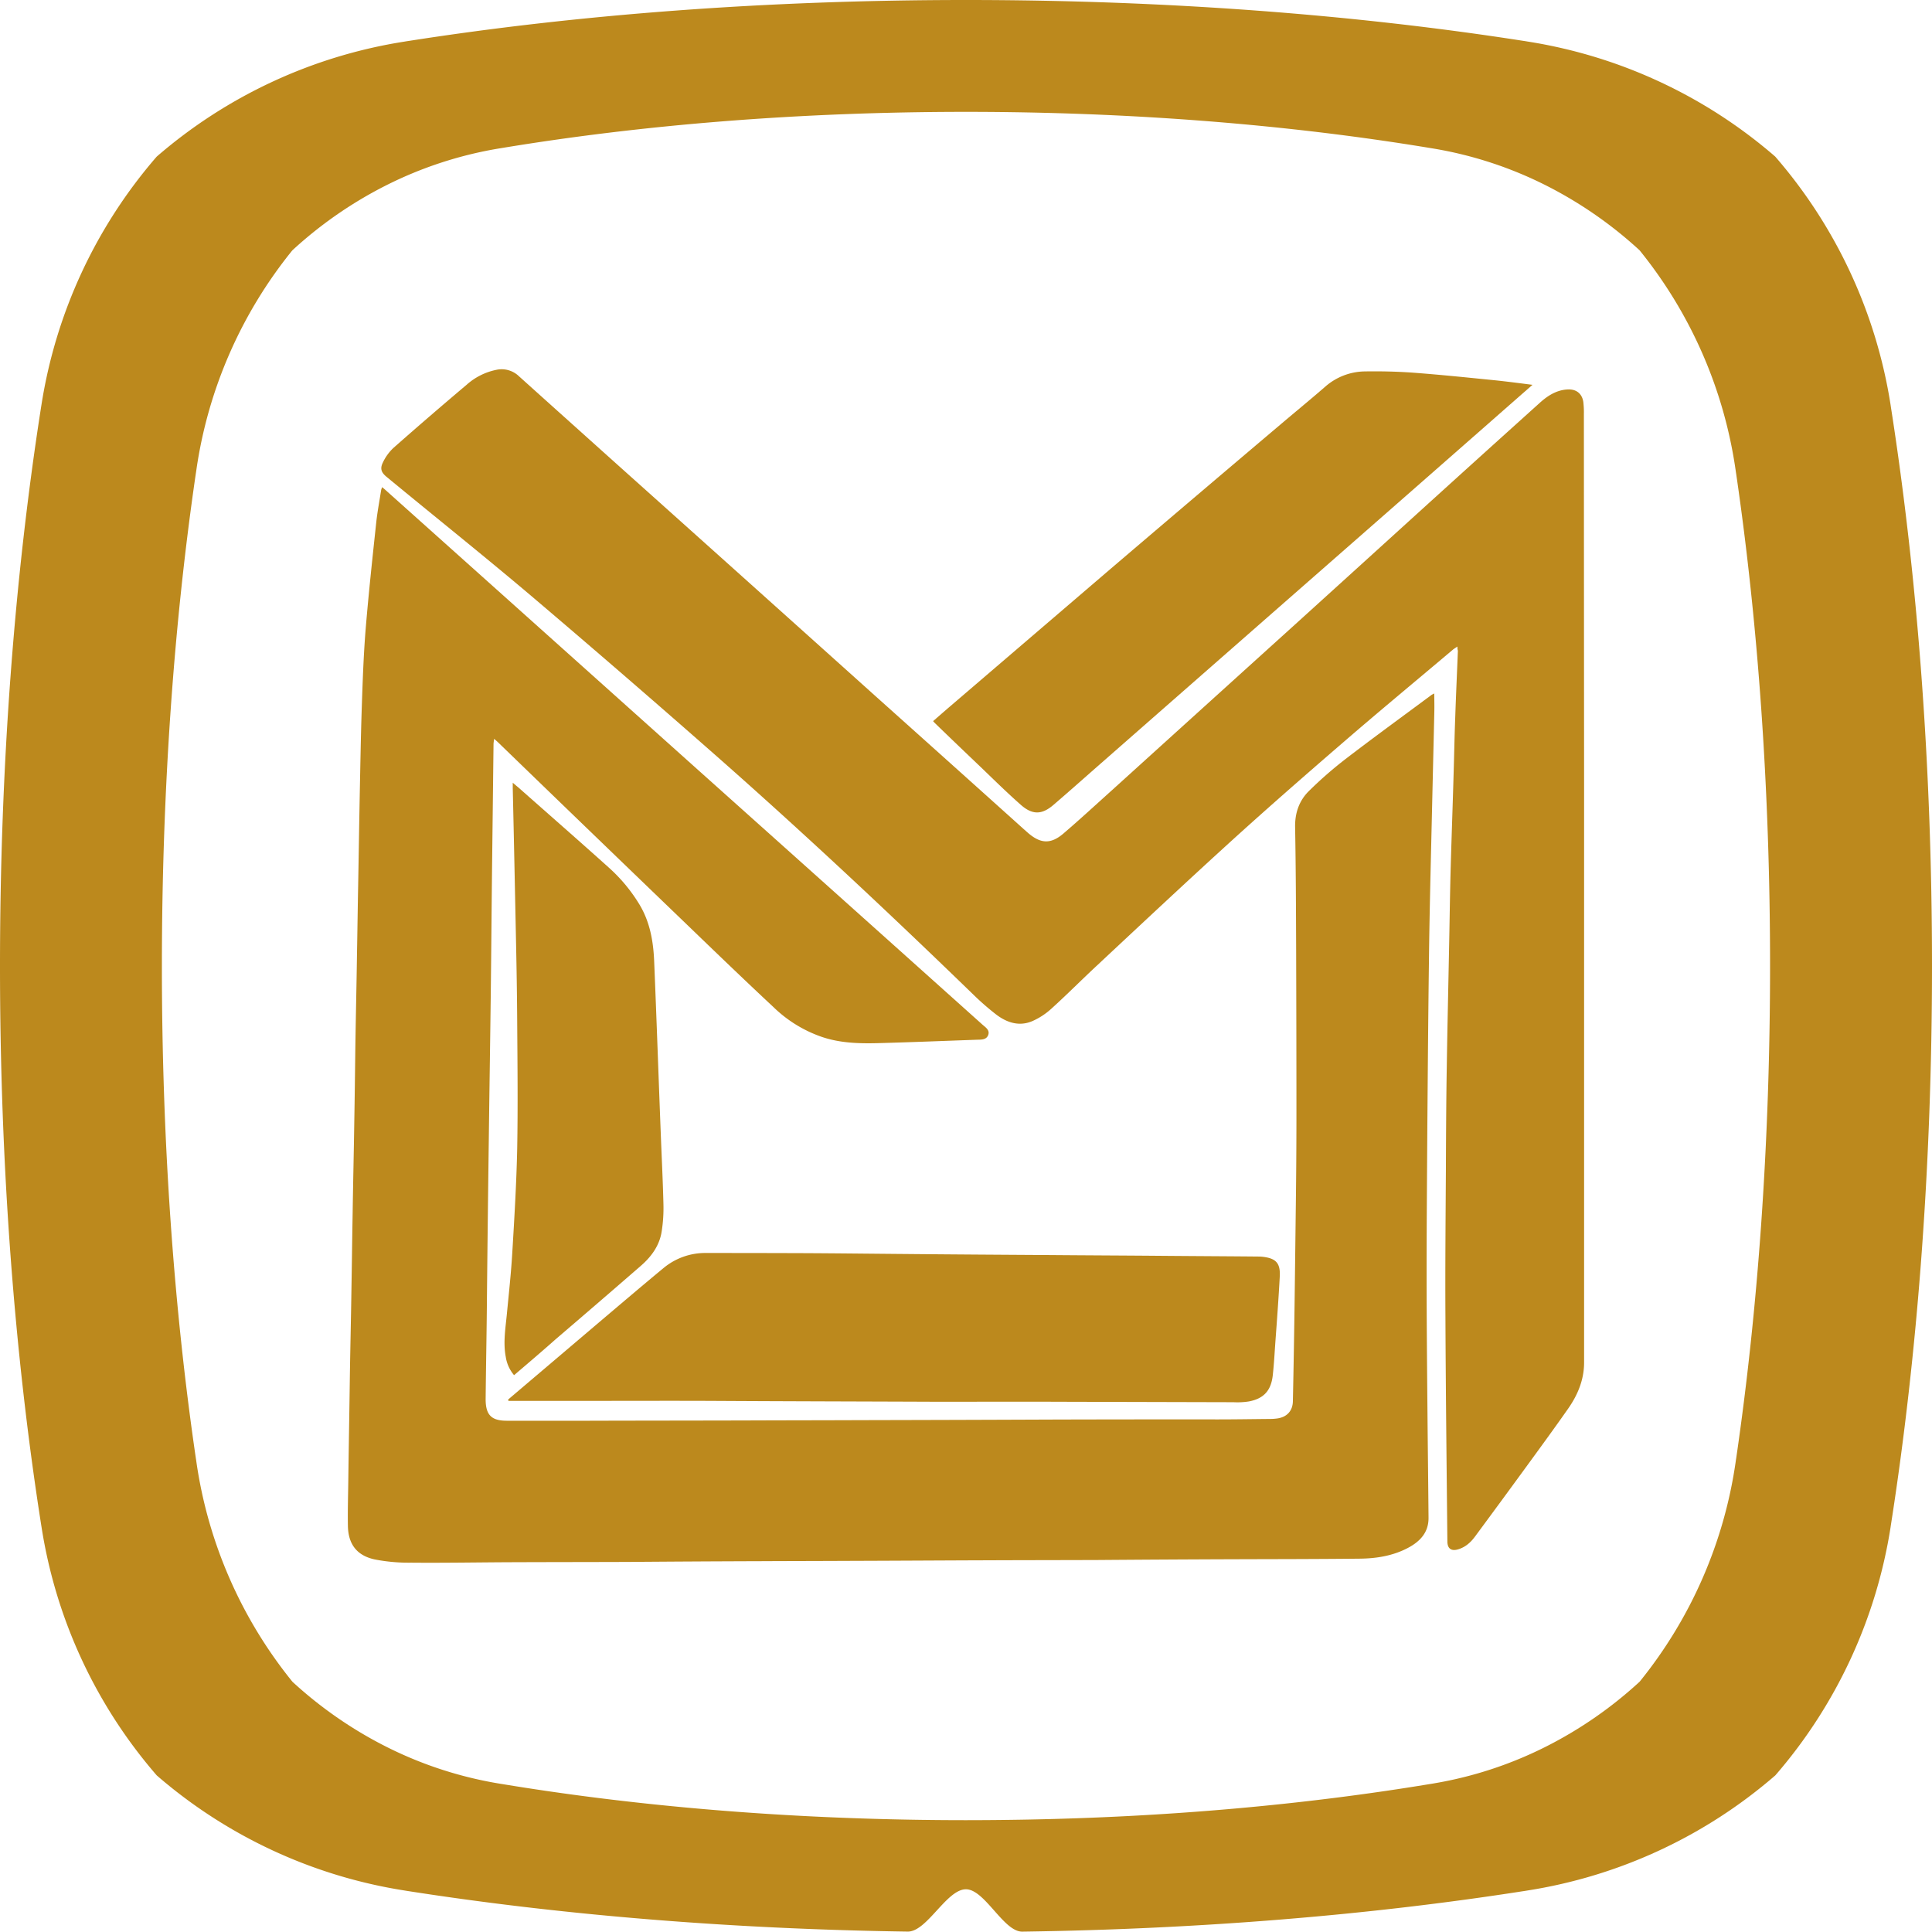 <svg xmlns="http://www.w3.org/2000/svg" viewBox="0 0 994.54 994.35"><defs><style>.cls-1{fill:#bc891d;}</style></defs><g id="Layer_2" data-name="Layer 2"><g id="logo_badge_simple"><g id="logo_badge"><path class="cls-1" d="M738.35,366.51q-.81,34.37-1.61,68.64c-.46,19.31-.91,38.63-1.14,57.94-.38,28.71-.61,57.41-.84,86.19-.15,25.2-.38,50.39-.38,75.66,0,24.28.23,48.48.45,72.75.16,17.87.39,35.73.54,53.6.08,7.56-4.35,12.21-10.54,15.5-7.78,4.12-16.26,5.49-25,5.57-21.68.23-43.44.23-65.12.3q-34.82.12-69.63.39c-19.16.07-38.32.07-57.41.15-23.59.08-47.25.23-70.84.3-15.2.08-30.31.08-45.51.16q-34,.11-67.94.38c-20.31.07-40.69.07-61,.15-17,.08-33.82.38-50.77.23a91.26,91.26,0,0,1-18.78-1.68c-9.16-2-13.59-7.86-13.74-17.33-.15-8.47.15-16.95.23-25.35.23-16.71.53-33.51.76-50.23.23-15.57.61-31.07.84-46.65.23-13,.38-25.8.61-38.63.23-15.65.61-31.3.84-46.87.23-12.6.38-25.19.54-37.79.23-15.88.61-31.76.84-47.64.22-12.06.38-24.12.61-36.11.3-16,.53-31.91.84-47.87.3-14.43.53-28.85,1-43.28.46-13.67.92-27.26,2-40.85,1.53-18.47,3.52-36.95,5.5-55.42.61-5.58,1.68-11.07,2.52-16.57.15-.46.31-.92.46-1.37a23.54,23.54,0,0,1,1.91,1.6Q278.29,323.72,358,395.14q73.86,66.08,147.65,132.23c1.6,1.45,4,2.82,3.05,5.42s-3.74,2.37-5.95,2.44c-17.1.61-34.13,1.3-51.23,1.76-9.69.23-19.31-.08-28.63-3.28a67.1,67.1,0,0,1-24.65-15.2c-15-14-29.78-28.24-44.51-42.44q-48.56-46.72-97-93.6c-.61-.61-1.3-1.22-2.37-2.14-.15,1.15-.23,1.76-.3,2.37l-.69,58.17c-.3,24.28-.46,48.48-.76,72.76-.31,24.66-.69,49.32-1,73.9q-.58,43.05-1,86.19c-.15,15.5-.46,30.92-.61,46.42v.45c.08,7.87,3.06,10.77,10.92,10.77h42.14c26.95-.08,53.9-.08,80.93-.15,19.84-.08,39.69-.08,59.62-.16q48.9-.1,97.87-.3,42.72-.12,85.43-.08c8.93,0,17.87-.15,26.8-.23a27.15,27.15,0,0,0,3.59-.23c5-.61,8.16-3.81,8.24-8.93q.57-26.68.92-53.36.35-27.25.68-54.59.24-21.08.23-42.14c0-27.56-.07-55-.15-82.6-.08-20.92-.15-41.84-.53-62.68-.16-7.33,2.06-13.74,7.1-18.71a204.45,204.45,0,0,1,19.46-16.94c14.43-11.07,29.17-21.76,43.75-32.6.3-.16.76-.38,1.3-.69C738.35,360.33,738.42,363.46,738.35,366.51Z"></path><path class="cls-1" d="M815.45,407.82V701.36c0,8.78-3.2,16.56-8.09,23.59-7,10-14.2,19.85-21.38,29.69q-13.28,18.21-26.64,36.27c-2.29,3.13-5.11,5.65-9,6.72-3.36.91-5.19-.54-5.27-4-.38-38.56-.84-77.11-1-115.59-.15-25,.08-50.08.23-75.2.08-17.86.15-35.73.46-53.59.3-19.7.76-39.39,1.14-59.09.31-14.12.46-28.25.84-42.37.46-16.41,1.07-32.83,1.53-49.24.31-9.7.46-19.47.84-29.17.38-11.45.92-23,1.37-34.43a5.66,5.66,0,0,1-.22-2.13c-.92.61-1.53,1-2.07,1.37-18.7,15.8-37.56,31.38-56.11,47.41-19.39,16.72-38.7,33.59-57.64,50.77-23.51,21.37-46.64,43.06-69.85,64.74-7.79,7.25-15.35,14.88-23.29,22.06a36,36,0,0,1-9.92,6.49c-6.64,2.82-12.9.84-18.4-3.28a134.84,134.84,0,0,1-11.22-9.7c-42.83-41.53-86.35-82.37-131.08-121.84q-48.23-42.49-97.19-84.06C249,286.05,223.87,266,199.05,245.51c-2.74-2.22-3.51-4.2-2-7.33a24.88,24.88,0,0,1,5.34-7.48c12.52-11.07,25.12-21.91,37.87-32.68a32.66,32.66,0,0,1,15.19-7.63,12.83,12.83,0,0,1,11.68,3.28q28.41,25.54,56.8,51,63.56,56.91,127,113.9,38.25,34.24,76.42,68.56l2,1.76c6.34,5.42,11.53,5.72,17.94.3,8.4-7.18,16.57-14.73,24.82-22.14q46.26-41.91,92.6-83.82,31.72-28.75,63.44-57.57,32.17-29.19,64.44-58.25c4.12-3.74,8.78-6.72,14.58-6.94,4.27-.16,7.17,2.13,7.86,6.33a46,46,0,0,1,.31,6.42Q815.38,310.56,815.45,407.82Z"></path><path class="cls-1" d="M658.8,656.92c-.61,11.38-1.45,22.75-2.29,34.13-.39,5.57-.69,11.15-1.3,16.72-.84,8-4.58,12.21-12.37,13.66a38.41,38.41,0,0,1-7.86.39l-89-.23c-21-.08-42,0-62.91,0-39.24-.16-78.48-.23-117.72-.46-20.92-.08-41.84,0-62.68,0H261.73l-.15-.69,48.63-41.3c10.38-8.78,20.77-17.64,31.3-26.34A33.65,33.65,0,0,1,363.35,645q24.27,0,48.55.08c18.7.08,37.33.31,56,.46,24.2.23,48.33.38,72.53.53,18.93.16,37.79.23,56.72.39,17,.15,34,.22,51,.38a19.24,19.24,0,0,1,2.14.15C656.89,647.84,659.1,650.28,658.8,656.92Z"></path><path class="cls-1" d="M788.89,198.1c-8,7-15.58,13.66-23.14,20.31q-43.28,38-86.65,76-55.53,48.68-111,97.34c-8.55,7.48-17.1,15.12-25.73,22.52-6,5.2-10.92,5.35-17-.07-6.8-6-13.21-12.29-19.7-18.55-8.17-7.79-16.41-15.65-24.51-23.52-.22-.23-.38-.46-.84-.91,2.91-2.52,5.73-5,8.63-7.49q41.57-35.61,83.22-71.3,43.62-37.22,87.33-74.21c7.56-6.41,15.2-12.67,22.68-19.16a31.49,31.49,0,0,1,20.08-7.86c8.93-.15,17.86.07,26.72.76,13.89,1.07,27.79,2.52,41.6,3.9C776.44,196.5,782.32,197.26,788.89,198.1Z"></path><path class="cls-1" d="M340.6,634c-1.15,7.33-5.42,13.06-10.92,17.79q-21.76,18.9-43.67,37.64c-6.95,6.18-14.05,12.21-21.38,18.47a18.82,18.82,0,0,1-4.27-9.39c-1.45-7.56-.08-15.11.61-22.6,1-10.38,2.14-20.76,2.75-31.22,1.07-17.79,2.14-35.65,2.52-53.52.38-21.45.15-42.9,0-64.36-.08-14.12-.31-28.24-.61-42.37-.54-26.26-1.07-52.44-1.68-78.71v-2.82c1.22,1.07,2.13,1.83,3.05,2.59,15.42,13.67,30.92,27.18,46.19,40.92a83.54,83.54,0,0,1,16.11,19.4c5.49,9.23,7.1,19.39,7.48,29.77,1.22,29.24,2.21,58.48,3.36,87.8.46,12.06,1.07,24,1.37,36.11A77.27,77.27,0,0,1,340.6,634Z"></path><path class="cls-1" d="M973.59,210.87c-.13-.87-.27-1.74-.39-2.6A255.28,255.28,0,0,0,913.83,80.6,255.07,255.07,0,0,0,786.28,21.37c-.86-.15-1.73-.29-2.59-.41C697.46,7.54,600.18,0,497.27,0S297.08,7.54,210.87,21c-.88.12-1.75.26-2.61.41A255.15,255.15,0,0,0,80.66,80.63a255.25,255.25,0,0,0-59.3,127.64c-.14.86-.28,1.73-.41,2.6C7.54,297.09,0,394.37,0,497.27S7.54,697.46,21,783.69c.13.86.27,1.73.41,2.59A255,255,0,0,0,80.69,913.93a255.08,255.08,0,0,0,127.57,59.25c.86.15,1.73.29,2.59.41C288.64,985.7,375.43,993,467.24,994.33c9.95.15,20-21.78,30-21.78,9.71,0,19.37,21.93,29,21.8,92.2-1.27,179.35-8.61,257.43-20.76.88-.12,1.75-.26,2.61-.41a255.15,255.15,0,0,0,127.6-59.26A255.37,255.37,0,0,0,973.2,786.28c.12-.86.26-1.73.39-2.59,13.41-86.23,20.95-183.51,20.95-286.41S987,297.09,973.59,210.87ZM893.77,750.53c-.12.76-.24,1.53-.34,2.29a232.08,232.08,0,0,1-49.38,112.86,212.57,212.57,0,0,1-47.74,33.18,202.73,202.73,0,0,1-58.47,19.23c-.72.13-1.43.24-2.16.35-63.63,10.51-134.48,17-209.44,18.28q-14.39.25-29,.26-15.12,0-30-.28c-74.56-1.36-145-7.8-208.39-18.26-.72-.11-1.43-.22-2.15-.35a202.54,202.54,0,0,1-58.43-19.21l0,0a213,213,0,0,1-47.73-33.16,232.27,232.27,0,0,1-49.4-112.88c-.1-.76-.22-1.53-.34-2.29C89.62,674.28,83.33,588.27,83.34,497.27s6.28-177,17.43-253.25c.12-.76.24-1.52.34-2.29a232.21,232.21,0,0,1,49.38-112.86,212.57,212.57,0,0,1,47.74-33.18A203,203,0,0,1,256.7,76.46l2.16-.35C330.63,64.25,411.6,57.58,497.27,57.58s166.64,6.67,238.42,18.53l2.15.35a202.64,202.64,0,0,1,58.43,19.21h0A213.31,213.31,0,0,1,844,128.83a232.3,232.3,0,0,1,49.41,112.9c.1.77.22,1.53.34,2.29,11.15,76.25,17.44,162.27,17.43,253.26S904.92,674.28,893.77,750.53Z"></path></g></g></g></svg>
